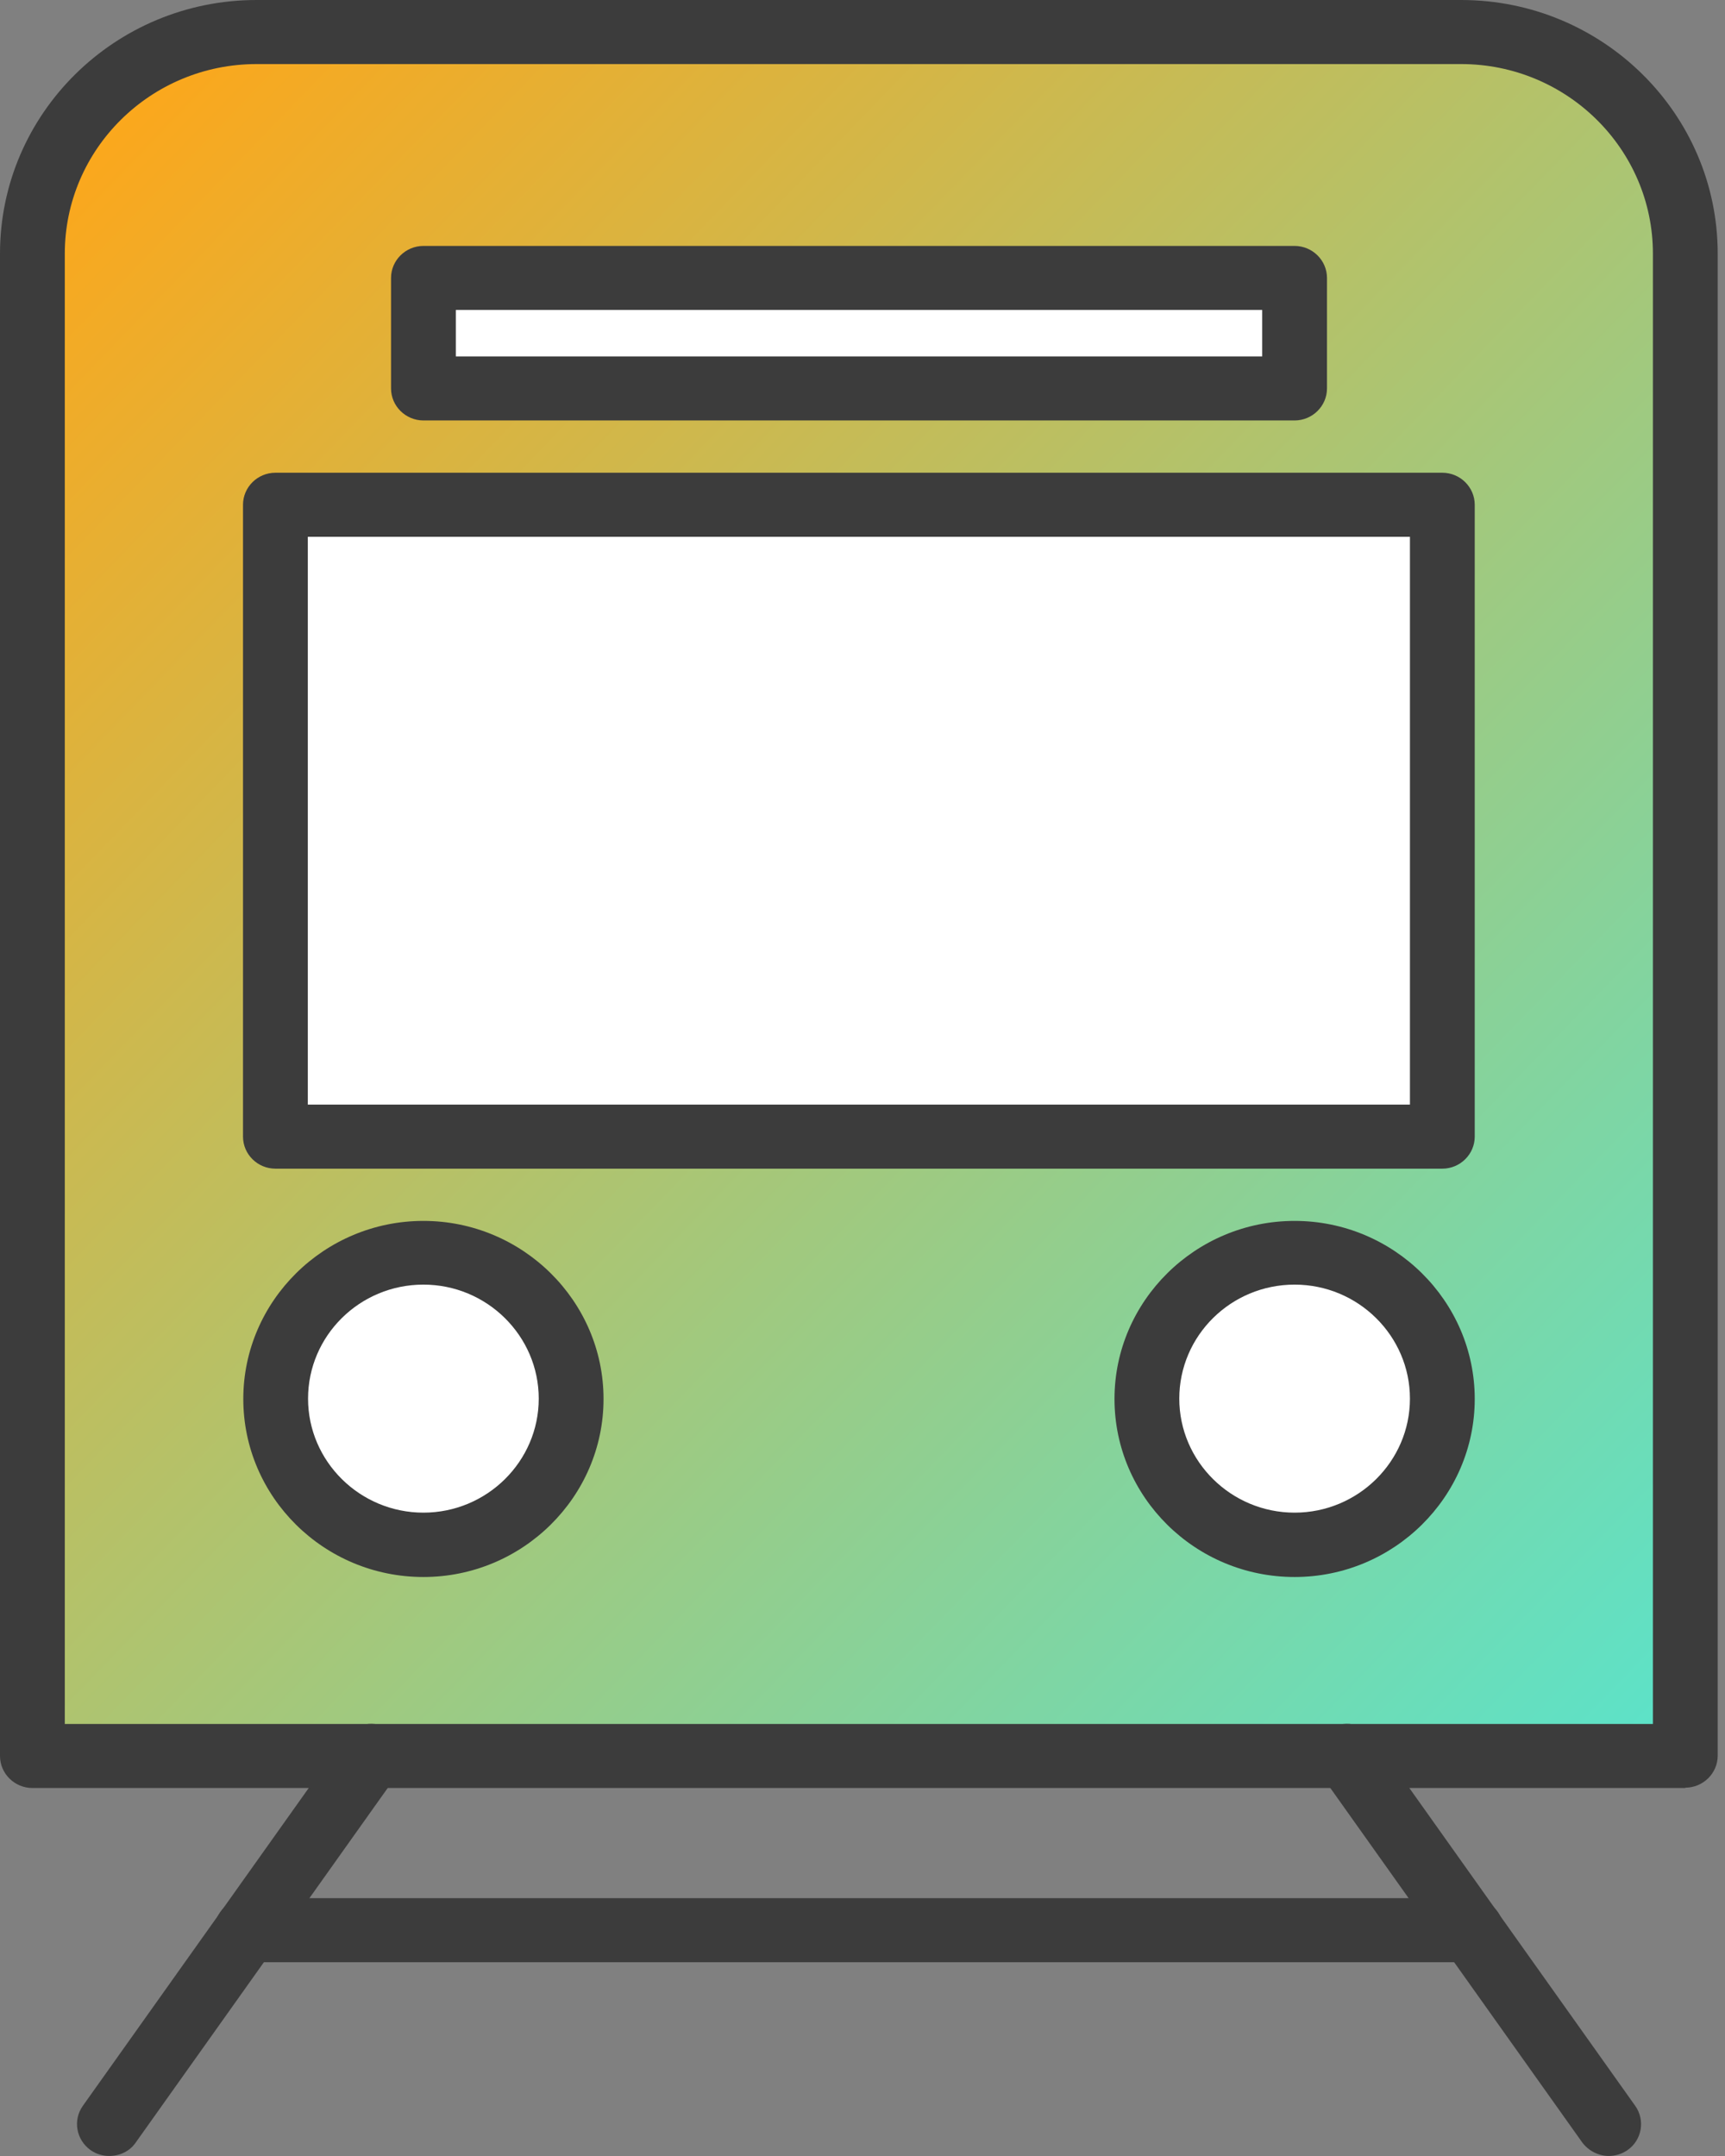 <svg width="48" height="60" viewBox="0 0 48 60" fill="none" xmlns="http://www.w3.org/2000/svg">
<rect x="0" y="0" width="48" height="60" fill="#808080" stroke="none"/>
<g clip-path="url(#clip0_250_41122)">
<path d="M7.141 0.891H40.658C44.101 0.891 46.896 3.654 46.896 7.058V48.858H0.902V7.058C0.902 3.654 3.697 0.891 7.141 0.891Z" fill="url(#paint0_linear_250_41122)"/>
<path d="M46.895 49.759H0.901C0.406 49.759 0 49.358 0 48.868V7.059C0 3.164 3.2 0 7.14 0H40.657C44.596 0 47.797 3.164 47.797 7.059V48.859C47.797 49.349 47.391 49.75 46.895 49.75V49.759ZM1.803 47.977H45.994V7.059C45.994 4.144 43.596 1.783 40.657 1.783H7.14C4.192 1.783 1.803 4.153 1.803 7.059V47.968V47.977Z" fill="#3C3C3C"/>
<path d="M40.136 14.047H7.664V31.631H40.136V14.047Z" fill="white"/>
<path d="M40.135 32.523H7.663C7.167 32.523 6.762 32.122 6.762 31.632V14.047C6.762 13.557 7.167 13.156 7.663 13.156H40.135C40.63 13.156 41.036 13.557 41.036 14.047V31.632C41.036 32.122 40.63 32.523 40.135 32.523ZM8.565 30.741H39.233V14.939H8.565V30.741Z" fill="#3C3C3C"/>
<path d="M36.024 7.734H11.783V10.809H36.024V7.734Z" fill="white"/>
<path d="M36.023 11.701H11.782C11.287 11.701 10.881 11.3 10.881 10.81V7.735C10.881 7.245 11.287 6.844 11.782 6.844H36.023C36.519 6.844 36.925 7.245 36.925 7.735V10.81C36.925 11.3 36.519 11.701 36.023 11.701ZM12.684 9.919H35.122V8.626H12.684V9.919Z" fill="#3C3C3C"/>
<path d="M11.783 42.995C14.053 42.995 15.893 41.176 15.893 38.931C15.893 36.687 14.053 34.867 11.783 34.867C9.512 34.867 7.672 36.687 7.672 38.931C7.672 41.176 9.512 42.995 11.783 42.995Z" fill="white"/>
<path d="M11.782 43.887C9.014 43.887 6.77 41.659 6.77 38.932C6.77 36.205 9.023 33.977 11.782 33.977C14.54 33.977 16.794 36.205 16.794 38.932C16.794 41.659 14.54 43.887 11.782 43.887ZM11.782 35.75C10.006 35.75 8.572 37.176 8.572 38.923C8.572 40.67 10.015 42.096 11.782 42.096C13.549 42.096 14.991 40.67 14.991 38.923C14.991 37.176 13.549 35.75 11.782 35.75Z" fill="#3C3C3C"/>
<path d="M36.025 42.995C38.295 42.995 40.136 41.176 40.136 38.931C40.136 36.687 38.295 34.867 36.025 34.867C33.755 34.867 31.914 36.687 31.914 38.931C31.914 41.176 33.755 42.995 36.025 42.995Z" fill="white"/>
<path d="M36.024 43.887C33.256 43.887 31.012 41.659 31.012 38.932C31.012 36.205 33.265 33.977 36.024 33.977C38.782 33.977 41.036 36.205 41.036 38.932C41.036 41.659 38.782 43.887 36.024 43.887ZM36.024 35.75C34.248 35.75 32.815 37.176 32.815 38.923C32.815 40.67 34.257 42.096 36.024 42.096C37.791 42.096 39.233 40.67 39.233 38.923C39.233 37.176 37.791 35.75 36.024 35.75Z" fill="#3C3C3C"/>
<path d="M3.038 59.999C2.858 59.999 2.678 59.946 2.524 59.839C2.119 59.553 2.02 59.001 2.308 58.6L9.592 48.35C9.88 47.949 10.439 47.851 10.845 48.136C11.251 48.421 11.35 48.974 11.061 49.375L3.777 59.625C3.606 59.874 3.327 59.999 3.038 59.999Z" fill="#3C3C3C"/>
<path d="M44.769 59.999C44.489 59.999 44.21 59.865 44.029 59.625L36.745 49.375C36.457 48.974 36.556 48.413 36.962 48.136C37.368 47.851 37.935 47.949 38.215 48.35L45.499 58.6C45.787 59.001 45.688 59.562 45.283 59.839C45.129 59.946 44.94 59.999 44.769 59.999Z" fill="#3C3C3C"/>
<path d="M40.928 54.607H6.87C6.374 54.607 5.969 54.206 5.969 53.715C5.969 53.225 6.374 52.824 6.87 52.824H40.937C41.433 52.824 41.839 53.225 41.839 53.715C41.839 54.206 41.433 54.607 40.937 54.607H40.928Z" fill="#3C3C3C"/>
</g>
<defs>
<linearGradient id="paint0_linear_250_41122" x1="48.328" y1="47.23" x2="2.01" y2="2.45" gradientUnits="userSpaceOnUse">
<stop stop-color="#5AE3CB"/>
<stop offset="1" stop-color="#FFA618"/>
</linearGradient>
<clipPath id="clip0_250_41122">
<rect width="47.797" height="60" fill="white"/>
</clipPath>
</defs>
</svg>
